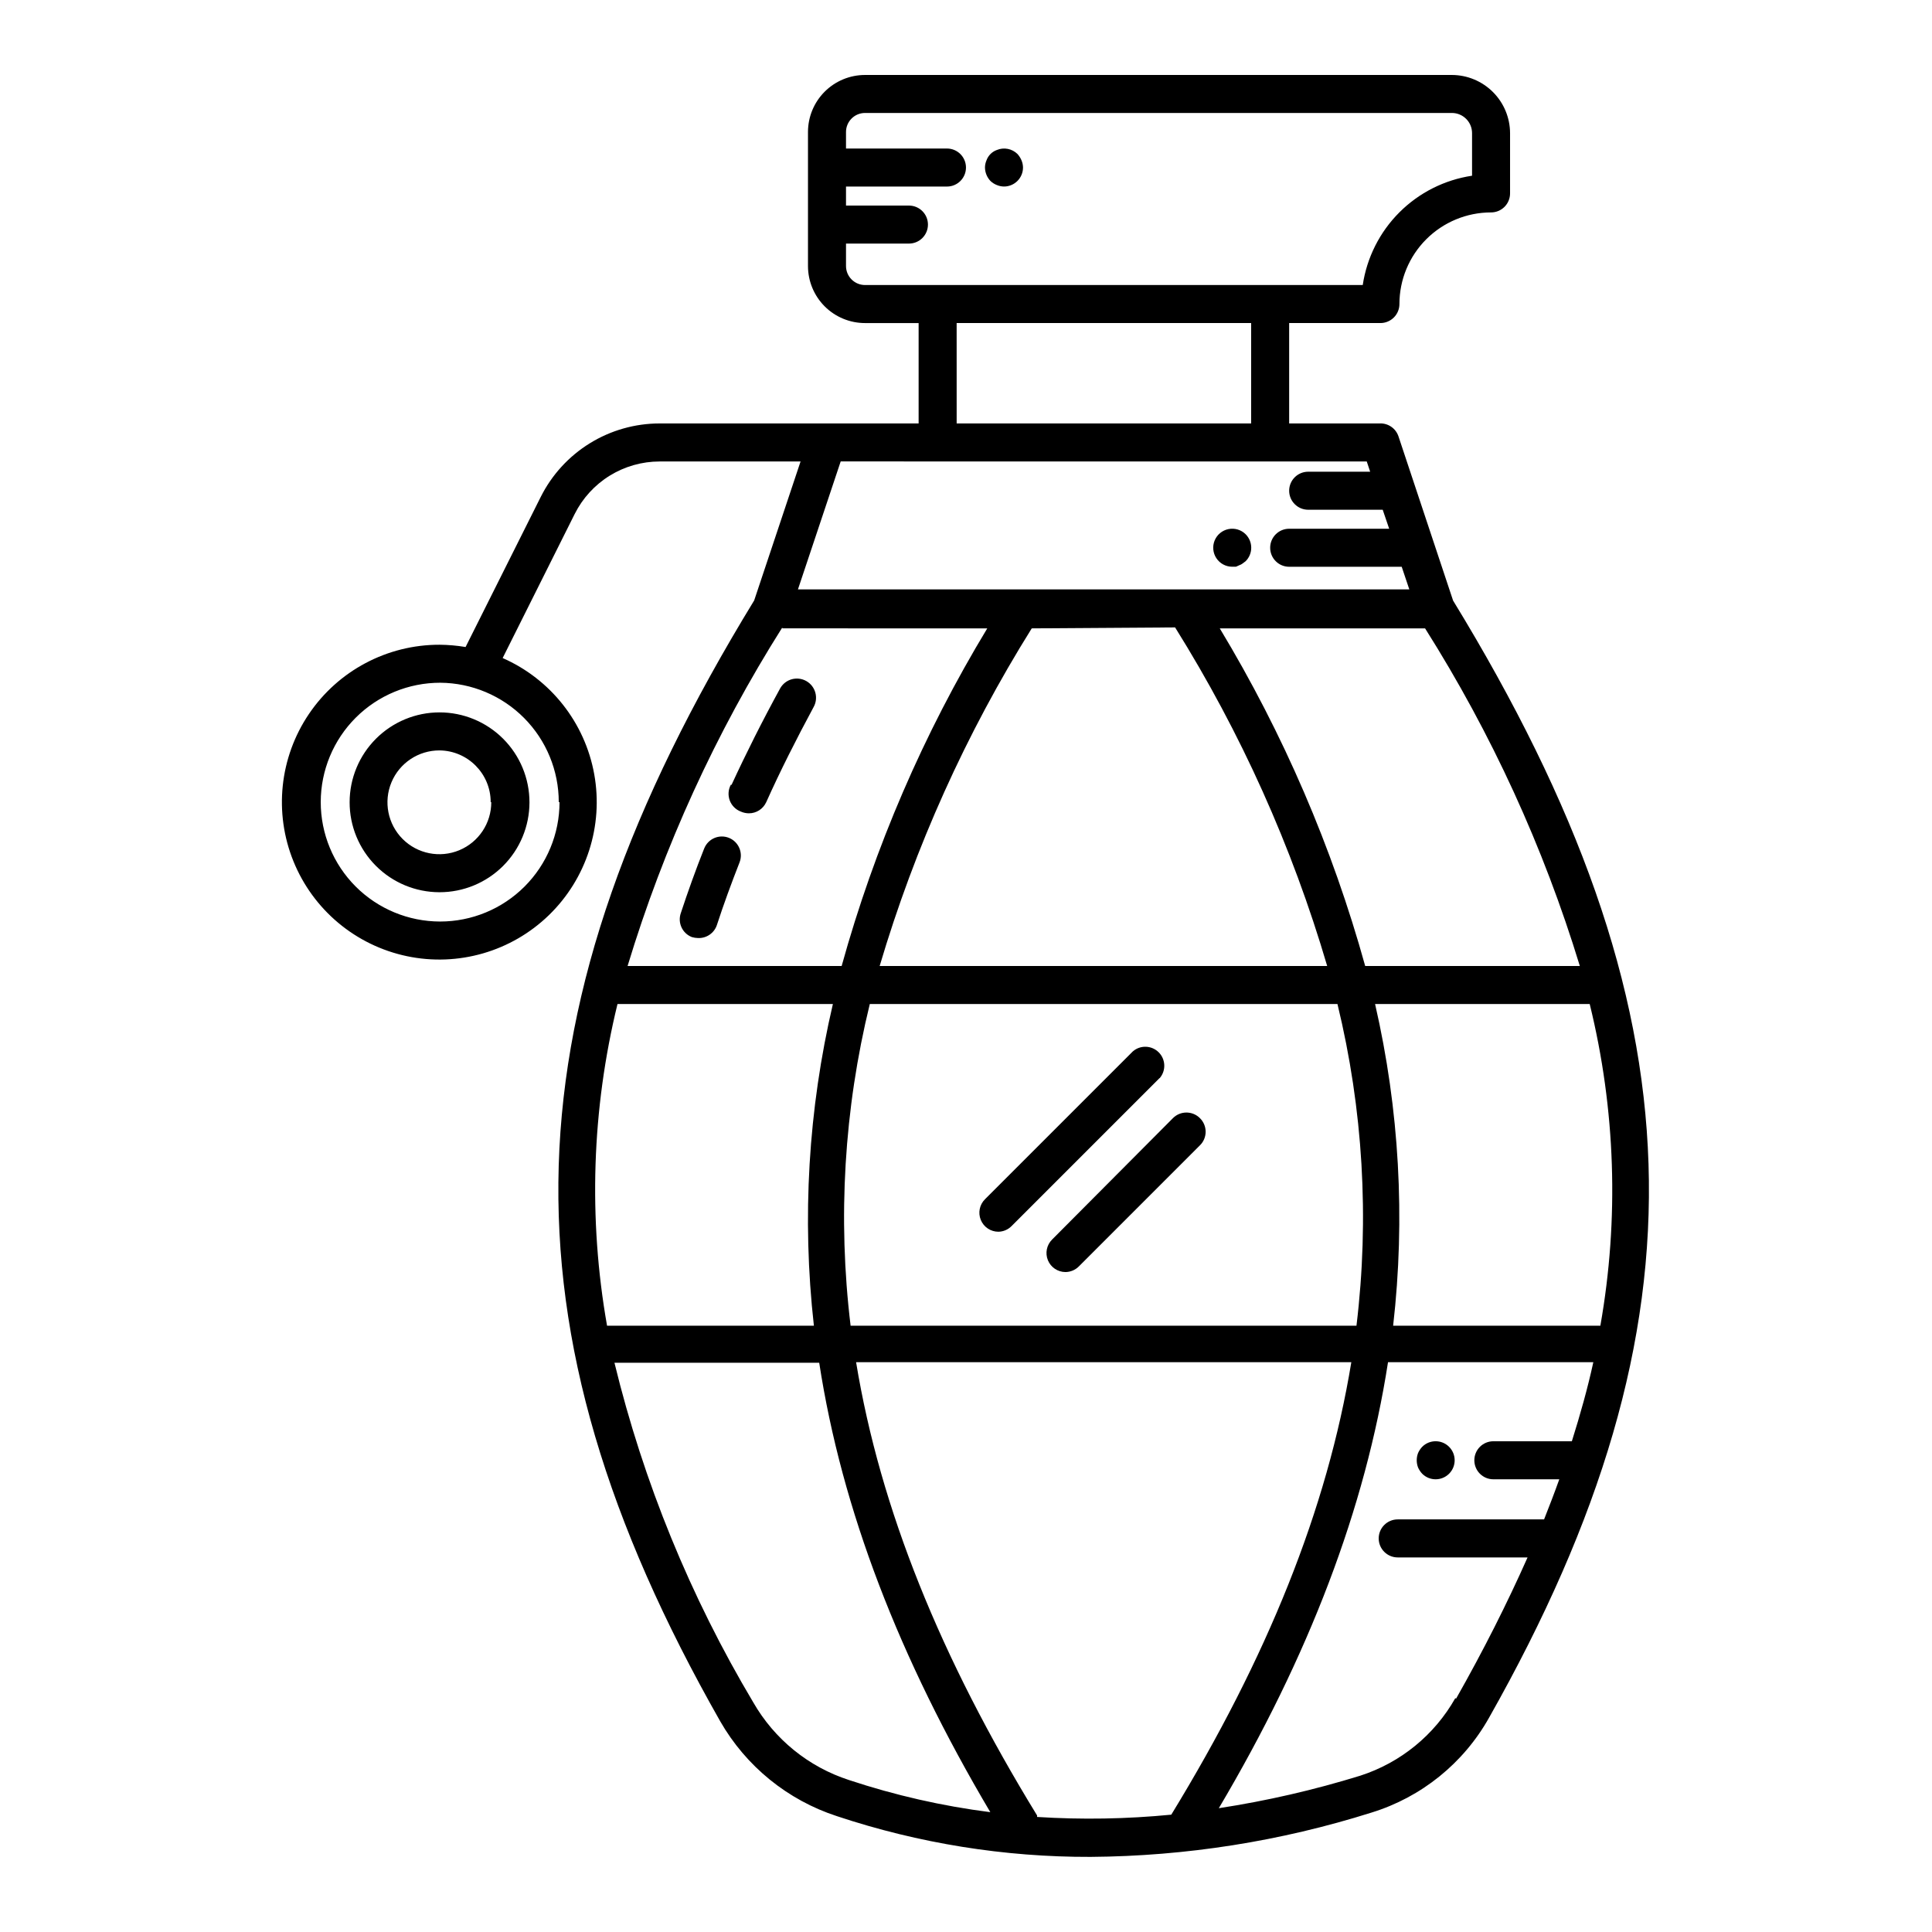 <?xml version="1.0" encoding="UTF-8"?>
<!-- Uploaded to: SVG Repo, www.svgrepo.com, Generator: SVG Repo Mixer Tools -->
<svg fill="#000000" width="800px" height="800px" version="1.1" viewBox="144 144 512 512" xmlns="http://www.w3.org/2000/svg">
 <path d="m529.07 303.12-14.461-43.48c-0.719-2.144-2.777-3.543-5.035-3.426h-23.934v-26.602h24.184c1.336 0 2.617-0.531 3.562-1.477 0.945-0.941 1.477-2.223 1.477-3.562 0-6.438 2.559-12.617 7.113-17.168 4.555-4.555 10.73-7.113 17.172-7.113 1.336 0 2.617-0.531 3.562-1.477 0.941-0.945 1.473-2.227 1.473-3.562v-15.969c-0.012-4.086-1.641-8-4.527-10.887-2.891-2.891-6.805-4.519-10.887-4.531h-155.53c-4.008 0-7.852 1.594-10.688 4.426-2.836 2.836-4.426 6.68-4.426 10.688v35.52c0 4.008 1.59 7.852 4.426 10.688 2.836 2.836 6.68 4.426 10.688 4.426h14.207v26.602h-68.617c-6.551 0-12.969 1.824-18.539 5.269-5.57 3.445-10.074 8.371-13 14.227l-19.902 39.75v0.004c-2.281-0.383-4.59-0.586-6.902-0.605-13.883-0.02-26.863 6.867-34.633 18.375-7.769 11.504-9.305 26.121-4.094 38.988 5.207 12.871 16.477 22.305 30.062 25.168 13.582 2.867 27.703-1.215 37.664-10.887 9.961-9.672 14.457-23.664 11.996-37.324-2.461-13.664-11.559-25.207-24.27-30.793l19.094-38.188 0.004-0.004c2.094-4.18 5.309-7.691 9.285-10.148 3.977-2.453 8.559-3.754 13.234-3.754h37.332l-12.293 36.828c-66.301 108.47-68.82 191.8-9.02 297 6.84 11.953 17.887 20.934 30.984 25.188 21.672 7.207 44.371 10.848 67.207 10.781 25.254-0.18 50.336-4.137 74.414-11.738 13.246-4.074 24.414-13.098 31.188-25.188 59.246-104.79 56.578-187.82-9.574-296.04zm-236.79 53.453c0 8.395-3.336 16.445-9.273 22.379-5.938 5.934-13.988 9.266-22.383 9.262-8.395-0.008-16.445-3.348-22.375-9.285-5.93-5.941-9.258-13.996-9.25-22.391 0.012-8.395 3.356-16.438 9.297-22.367 5.945-5.926 14-9.25 22.395-9.238 8.348 0.066 16.332 3.43 22.211 9.355 5.879 5.926 9.176 13.938 9.176 22.285zm15.363 53.504h57.082c-6.535 27.918-8.238 56.75-5.035 85.246h-54.816c-4.992-28.301-4.051-57.328 2.769-85.246zm43.68-99.555 54.312 0.004c-16.891 27.922-29.875 58.027-38.59 89.477h-56.73c9.578-31.617 23.371-61.797 41.012-89.73zm211.35 89.48h-56.883c-8.715-31.441-21.684-61.543-38.539-89.477h54.41c17.602 27.863 31.395 57.953 41.012 89.477zm-107.26-89.73c17.453 27.938 31.016 58.125 40.305 89.73h-118.6c9.332-31.512 22.891-61.609 40.305-89.477zm-80.914 99.805h123.94c6.781 27.883 8.488 56.758 5.039 85.246h-134.06c-3.457-28.492-1.734-57.371 5.086-85.246zm133.91 0h56.879c6.863 27.91 7.824 56.941 2.824 85.246h-54.918c3.262-28.48 1.641-57.309-4.785-85.246zm-140.21-195.58v-5.945h16.676c2.785 0 5.039-2.254 5.039-5.039 0-2.781-2.254-5.035-5.039-5.035h-16.676v-5.039h26.754c2.781 0 5.039-2.258 5.039-5.039s-2.258-5.039-5.039-5.039h-26.754v-4.383c0-2.781 2.258-5.039 5.039-5.039h155.53c2.949 0 5.34 2.394 5.34 5.344v11.285c-7.293 1.094-14.043 4.496-19.258 9.711-5.215 5.215-8.617 11.965-9.711 19.258h-131.9c-2.781 0-5.039-2.258-5.039-5.039zm29.32 15.113h78.043v26.602h-78.039zm-30.73 36.676 139.41 0.004 0.906 2.719h-16.426c-2.781 0-5.039 2.254-5.039 5.039 0 2.781 2.258 5.039 5.039 5.039h19.75l1.715 5.039-26.504-0.004c-2.781 0-5.035 2.258-5.035 5.039s2.254 5.039 5.035 5.039h29.824l2.016 5.996h-162.02zm-23.176 328.84v0.004c-16.676-27.992-29.074-58.32-36.777-89.98h54.262c5.996 38.945 21.16 78.242 45.344 119.1v-0.004c-12.727-1.621-25.262-4.473-37.434-8.512-10.734-3.473-19.785-10.82-25.395-20.605zm75.219 30.23c0.023-0.082 0.023-0.168 0-0.25-25.594-41.766-41.562-81.215-47.961-120.11h131.24c-6.398 38.945-22.27 78.293-47.711 119.91-11.82 1.156-23.715 1.355-35.57 0.605zm110.84-31.336c-5.516 9.773-14.508 17.113-25.191 20.555-12.266 3.793-24.793 6.672-37.484 8.617 23.879-40.305 38.844-79.551 44.84-118.2h54.41c-1.512 6.953-3.477 13.906-5.691 20.957h-20.809c-2.781 0-5.035 2.258-5.035 5.039s2.254 5.039 5.035 5.039h17.48c-1.258 3.527-2.621 7.055-4.031 10.629h-38.789c-2.781 0-5.039 2.258-5.039 5.039s2.258 5.039 5.039 5.039h34.41c-5.391 12.141-11.688 24.637-18.945 37.434zm-293.02-237.45c-0.016 6.324 2.484 12.391 6.949 16.871 4.465 4.481 10.523 7 16.848 7.008 6.32 0.012 12.391-2.492 16.867-6.961 4.473-4.465 6.992-10.527 6.996-16.852 0.004-6.324-2.504-12.387-6.973-16.859-4.473-4.473-10.535-6.988-16.859-6.988-6.309 0-12.363 2.504-16.832 6.965-4.465 4.457-6.984 10.504-6.996 16.816zm37.535 0c0.02 5.57-3.324 10.605-8.469 12.746-5.144 2.144-11.074 0.969-15.012-2.969-3.941-3.941-5.113-9.871-2.973-15.016 2.141-5.141 7.176-8.484 12.746-8.465 7.512 0.082 13.555 6.191 13.555 13.703zm245.61 176.33c-0.469-1.23-0.469-2.594 0-3.828 0.273-0.613 0.648-1.176 1.109-1.664 1.965-1.953 5.137-1.953 7.102 0 1.977 1.965 1.988 5.156 0.027 7.129-1.965 1.977-5.156 1.988-7.129 0.027-0.461-0.488-0.836-1.051-1.109-1.664zm-113.31-340.93c-0.918-0.965-1.441-2.242-1.461-3.578 0.008-0.66 0.145-1.309 0.406-1.914 0.457-1.266 1.453-2.262 2.719-2.723 1.875-0.789 4.043-0.371 5.492 1.059 0.445 0.492 0.801 1.055 1.059 1.664 0.258 0.605 0.395 1.254 0.402 1.914 0 1.336-0.531 2.617-1.477 3.562-0.945 0.945-2.227 1.477-3.562 1.477-0.656-0.008-1.309-0.145-1.914-0.402-0.617-0.242-1.184-0.602-1.664-1.059zm67.613 93.605c0.953 0.949 1.488 2.234 1.488 3.578s-0.535 2.633-1.488 3.578l-0.805 0.605c-0.258 0.199-0.551 0.352-0.859 0.453l-0.906 0.402h-1.008c-1.676-0.012-3.242-0.855-4.168-2.254-0.93-1.398-1.098-3.168-0.457-4.715 0.645-1.551 2.019-2.68 3.664-3.008 1.645-0.332 3.348 0.18 4.539 1.359zm-149.68 100.41c1.863-5.644 3.93-11.438 6.195-17.129h0.004c0.492-1.242 1.461-2.238 2.688-2.769 1.23-0.527 2.617-0.547 3.859-0.051 2.562 1.027 3.82 3.926 2.824 6.496-2.168 5.543-4.231 11.133-5.996 16.574v0.004c-0.703 2.16-2.766 3.586-5.039 3.477-0.547-0.012-1.09-0.098-1.613-0.254-2.519-0.984-3.812-3.789-2.922-6.348zm13.453-34.008c3.828-8.312 8.16-16.93 12.898-25.594 0.668-1.168 1.773-2.023 3.07-2.379 1.301-0.352 2.688-0.176 3.856 0.492 2.434 1.391 3.281 4.492 1.891 6.926-4.586 8.516-8.816 16.879-12.543 25.191h-0.004c-0.824 1.785-2.617 2.926-4.582 2.922-0.73-0.004-1.449-0.16-2.117-0.453-1.363-0.512-2.438-1.586-2.949-2.945-0.512-1.363-0.41-2.879 0.277-4.16zm113.41 77.738-39.195 39.195c-0.93 0.949-2.199 1.496-3.527 1.512-2.035-0.008-3.867-1.242-4.641-3.129s-0.332-4.051 1.113-5.484l39.195-39.195h0.004c1.996-1.715 4.977-1.598 6.84 0.262 1.859 1.863 1.973 4.84 0.262 6.84zm10.68 17.836-32.039 32.043c-0.945 0.961-2.231 1.504-3.578 1.512-2.039-0.012-3.871-1.246-4.641-3.129-0.773-1.887-0.332-4.055 1.113-5.488l32.043-32.191c1.965-1.953 5.141-1.953 7.106 0 0.984 0.949 1.539 2.258 1.539 3.625 0 1.371-0.555 2.68-1.539 3.629z"/>
</svg>